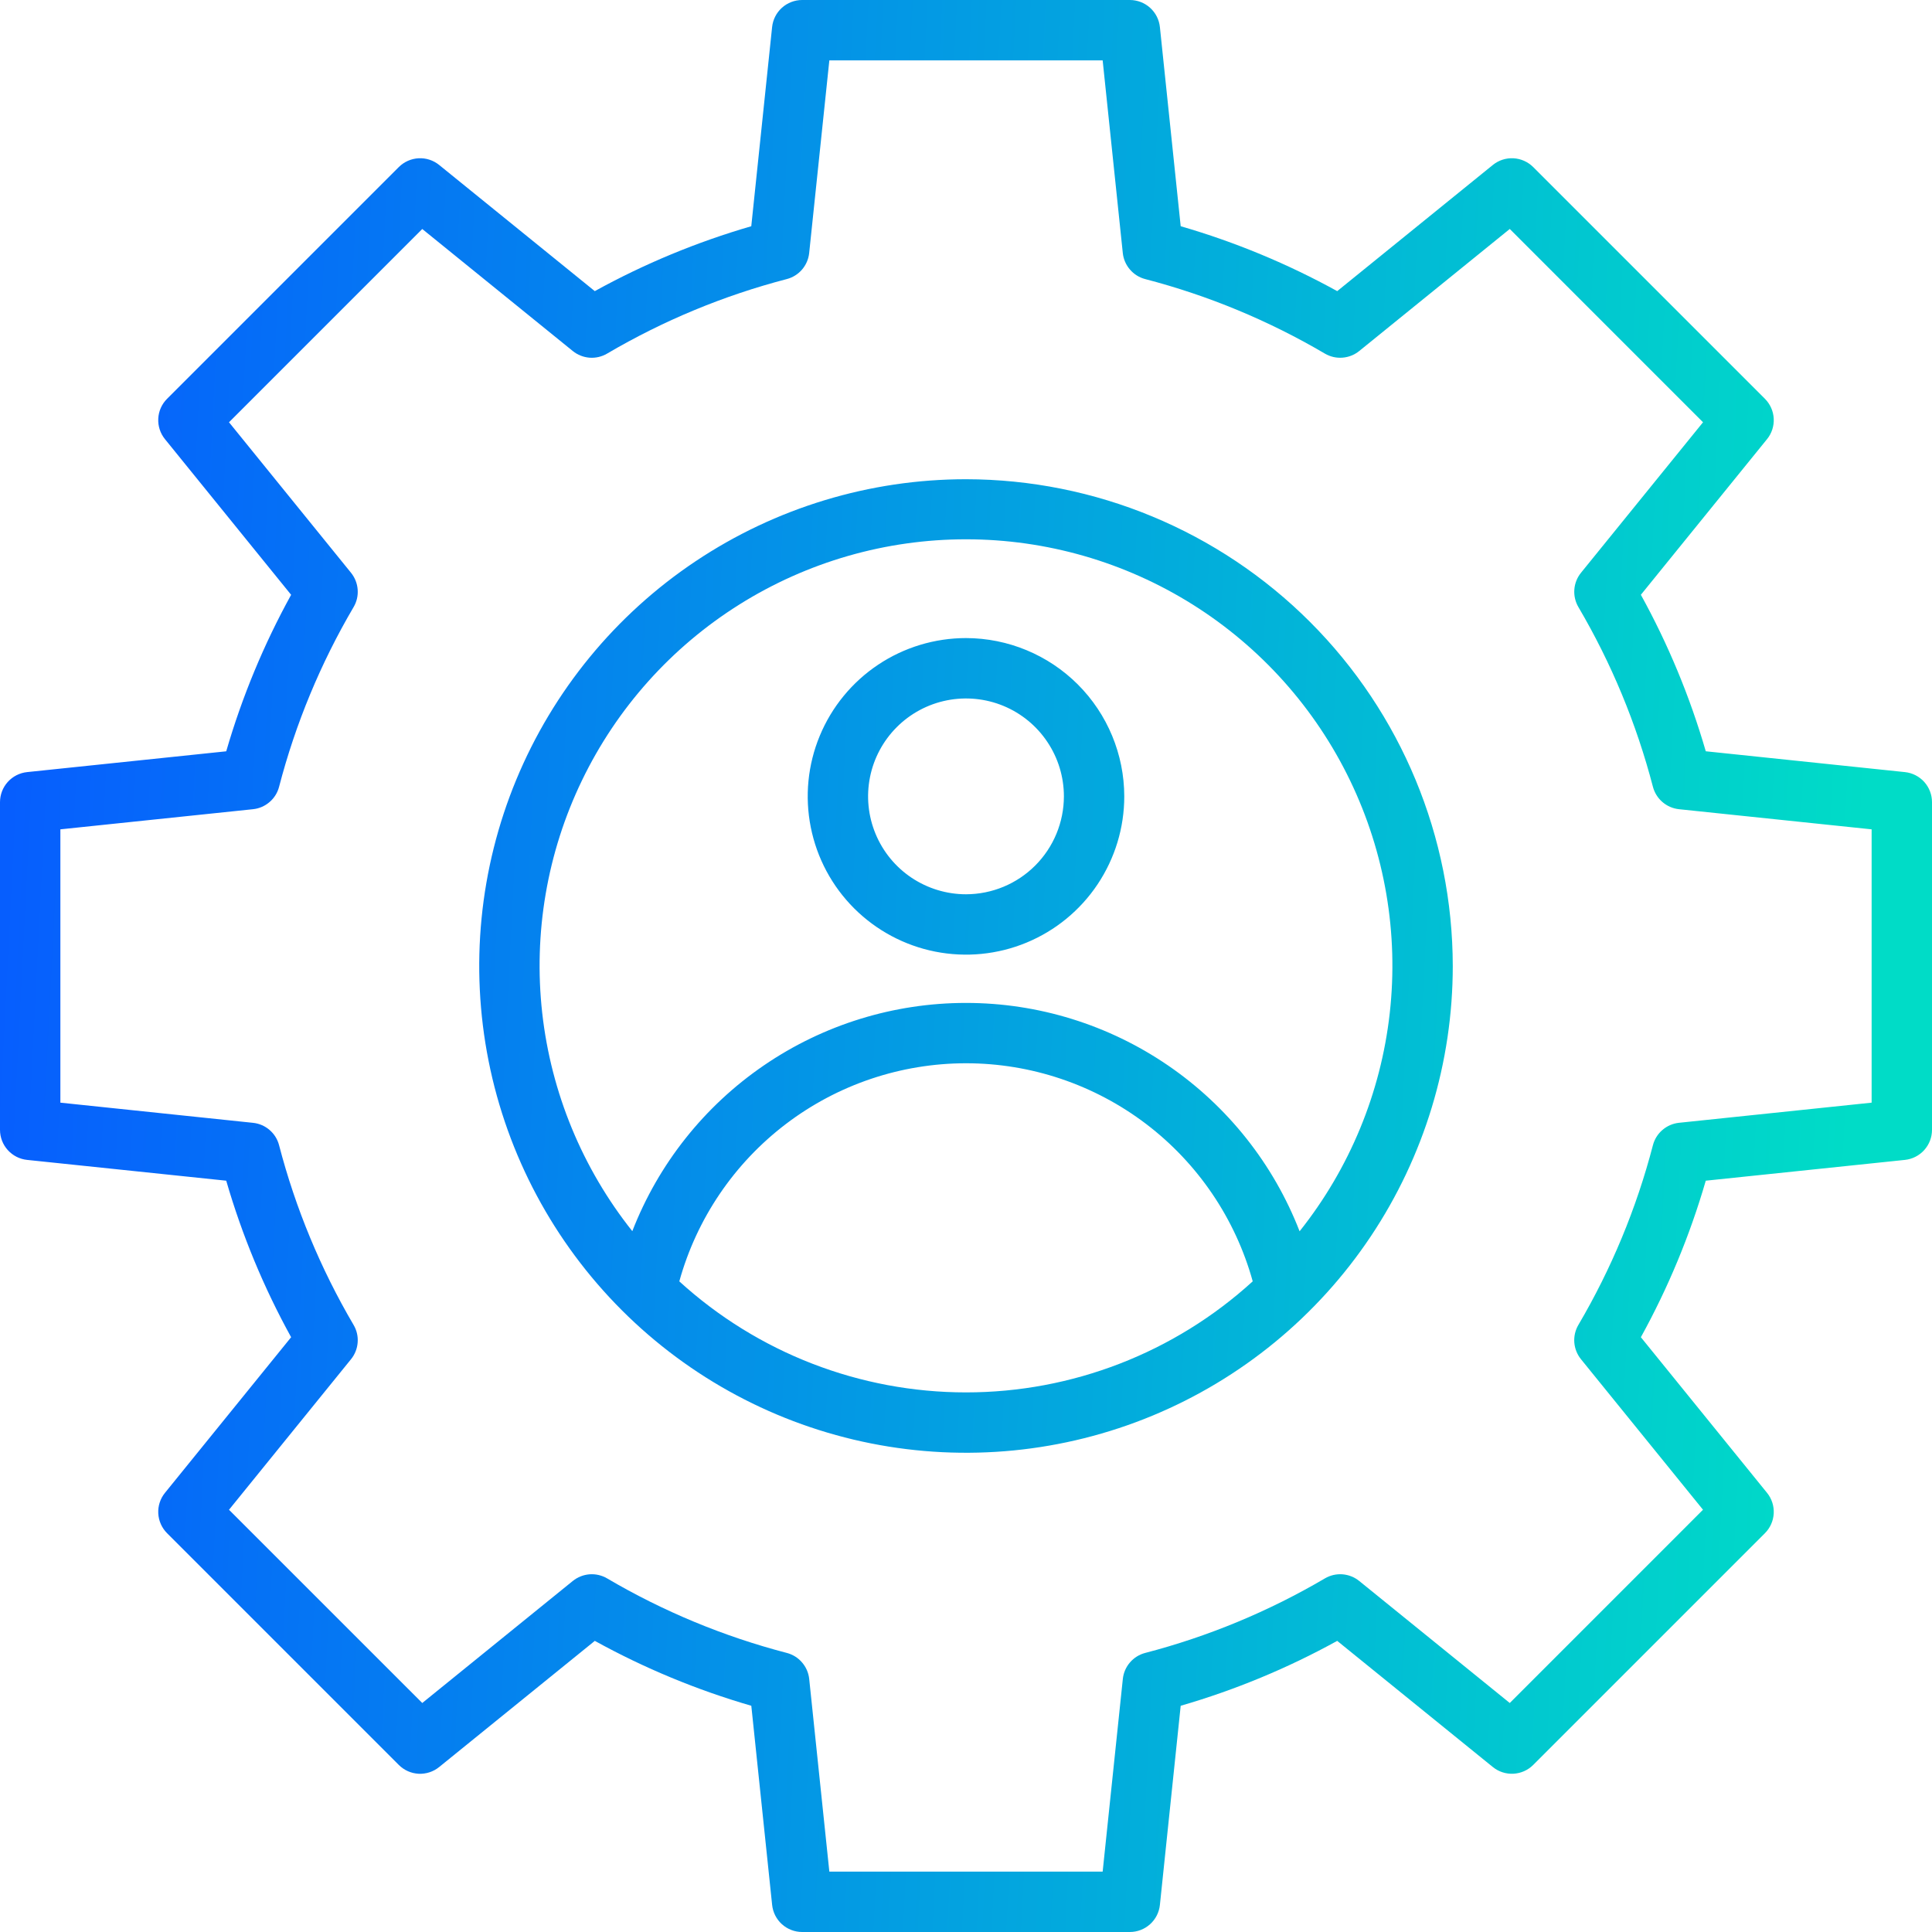 <svg xmlns="http://www.w3.org/2000/svg" width="64" height="64" viewBox="0 0 64 64" fill="none"><g clip-path="url(#clip0_939_1431)"><path d="M63.104 25.577L56.506 24.887C55.983 23.085 55.262 21.346 54.356 19.703L58.535 14.548C58.691 14.356 58.77 14.113 58.757 13.866C58.744 13.619 58.64 13.386 58.466 13.211L50.789 5.534C50.614 5.36 50.381 5.256 50.134 5.243C49.887 5.23 49.644 5.309 49.452 5.465L44.297 9.644C42.653 8.738 40.915 8.017 39.112 7.494L38.423 0.896C38.397 0.65 38.281 0.422 38.097 0.257C37.914 0.092 37.675 -1.17919e-05 37.428 1.13903e-09H26.572C26.325 -1.17919e-05 26.086 0.092 25.902 0.257C25.719 0.422 25.603 0.65 25.577 0.896L24.887 7.494C23.085 8.017 21.346 8.738 19.703 9.644L14.548 5.465C14.356 5.309 14.113 5.23 13.866 5.243C13.619 5.256 13.386 5.36 13.211 5.534L5.534 13.211C5.359 13.386 5.255 13.619 5.243 13.866C5.23 14.113 5.309 14.356 5.465 14.548L9.644 19.704C8.738 21.347 8.017 23.086 7.494 24.888L0.896 25.577C0.65 25.603 0.423 25.719 0.257 25.903C0.092 26.086 1.91083e-05 26.325 6.00623e-10 26.572L6.00623e-10 37.428C-8.56369e-06 37.675 0.092 37.914 0.257 38.097C0.423 38.281 0.65 38.397 0.896 38.423L7.494 39.112C8.017 40.915 8.738 42.654 9.644 44.297L5.465 49.452C5.309 49.644 5.23 49.887 5.243 50.134C5.256 50.381 5.36 50.614 5.534 50.789L13.211 58.466C13.386 58.641 13.619 58.745 13.866 58.758C14.113 58.77 14.356 58.691 14.548 58.535L19.704 54.356C21.347 55.262 23.086 55.983 24.888 56.506L25.578 63.104C25.604 63.35 25.719 63.577 25.903 63.743C26.087 63.908 26.325 64 26.572 64H37.428C37.675 64 37.914 63.908 38.097 63.743C38.281 63.578 38.397 63.35 38.423 63.104L39.112 56.506C40.915 55.983 42.654 55.262 44.297 54.356L49.452 58.535C49.644 58.691 49.887 58.77 50.134 58.757C50.381 58.744 50.614 58.641 50.789 58.466L58.466 50.789C58.64 50.614 58.744 50.381 58.757 50.134C58.77 49.887 58.691 49.644 58.535 49.452L54.356 44.297C55.262 42.654 55.983 40.915 56.506 39.112L63.104 38.423C63.35 38.397 63.577 38.281 63.743 38.097C63.908 37.914 64 37.675 64 37.428V26.572C64 26.325 63.908 26.086 63.743 25.902C63.577 25.719 63.35 25.603 63.104 25.577ZM55.619 37.194C55.416 37.215 55.225 37.298 55.071 37.431C54.916 37.563 54.806 37.74 54.755 37.937C54.211 40.026 53.38 42.029 52.286 43.889C52.183 44.065 52.136 44.268 52.151 44.471C52.167 44.674 52.244 44.867 52.372 45.026L56.414 50.012L50.013 56.414L45.026 52.372C44.868 52.244 44.674 52.167 44.471 52.151C44.268 52.136 44.065 52.183 43.89 52.286C42.029 53.38 40.026 54.211 37.938 54.755C37.74 54.806 37.564 54.916 37.431 55.071C37.298 55.225 37.216 55.416 37.195 55.619L36.527 62H27.473L26.806 55.619C26.785 55.416 26.702 55.225 26.569 55.071C26.437 54.916 26.26 54.806 26.063 54.755C23.974 54.211 21.971 53.38 20.111 52.286C19.935 52.183 19.732 52.136 19.529 52.151C19.326 52.167 19.133 52.244 18.974 52.372L13.988 56.414L7.586 50.013L11.628 45.026C11.756 44.868 11.833 44.674 11.848 44.471C11.864 44.268 11.817 44.065 11.713 43.89C10.62 42.029 9.789 40.026 9.245 37.938C9.194 37.74 9.084 37.564 8.929 37.431C8.775 37.298 8.584 37.216 8.381 37.195L2 36.527V27.473L8.381 26.806C8.584 26.785 8.775 26.702 8.929 26.569C9.084 26.437 9.194 26.26 9.245 26.063C9.789 23.974 10.62 21.971 11.713 20.111C11.817 19.935 11.864 19.732 11.848 19.529C11.833 19.326 11.756 19.133 11.628 18.974L7.586 13.988L13.988 7.586L18.974 11.628C19.132 11.756 19.326 11.833 19.529 11.849C19.732 11.864 19.935 11.817 20.11 11.714C21.971 10.62 23.974 9.789 26.062 9.245C26.259 9.194 26.436 9.084 26.569 8.929C26.701 8.775 26.784 8.584 26.805 8.381L27.473 2H36.527L37.194 8.381C37.215 8.584 37.298 8.775 37.431 8.929C37.563 9.084 37.74 9.194 37.937 9.245C40.026 9.789 42.029 10.62 43.889 11.714C44.065 11.817 44.268 11.864 44.471 11.848C44.674 11.833 44.867 11.756 45.026 11.628L50.013 7.585L56.415 13.988L52.372 18.974C52.244 19.133 52.167 19.326 52.152 19.529C52.137 19.732 52.184 19.935 52.287 20.111C53.381 21.971 54.211 23.975 54.755 26.063C54.807 26.26 54.917 26.437 55.071 26.569C55.226 26.702 55.417 26.785 55.619 26.806L62 27.473V36.527L55.619 37.194ZM32 15.875C28.811 15.875 25.693 16.821 23.041 18.593C20.39 20.364 18.323 22.883 17.102 25.829C15.882 28.776 15.563 32.018 16.185 35.146C16.807 38.274 18.343 41.147 20.598 43.402C22.853 45.657 25.726 47.193 28.854 47.815C31.982 48.437 35.224 48.118 38.171 46.898C41.117 45.677 43.636 43.61 45.407 40.959C47.179 38.307 48.125 35.189 48.125 32C48.12 27.725 46.42 23.626 43.397 20.603C40.374 17.58 36.275 15.88 32 15.875ZM22.503 42.447C23.078 40.37 24.319 38.539 26.034 37.234C27.749 35.929 29.845 35.223 32 35.222C34.155 35.222 36.251 35.929 37.967 37.233C39.682 38.538 40.923 40.369 41.498 42.446C38.902 44.813 35.515 46.125 32.001 46.125C28.487 46.125 25.1 44.814 22.503 42.447ZM43.051 40.788C42.186 38.56 40.667 36.646 38.695 35.296C36.723 33.946 34.389 33.223 32 33.223C29.61 33.223 27.276 33.944 25.303 35.294C23.331 36.643 21.812 38.556 20.946 40.784C19.292 38.704 18.258 36.2 17.962 33.559C17.667 30.917 18.123 28.246 19.278 25.853C20.433 23.459 22.239 21.44 24.49 20.027C26.741 18.614 29.345 17.864 32.002 17.865C34.66 17.865 37.264 18.616 39.514 20.029C41.764 21.443 43.57 23.463 44.724 25.857C45.878 28.251 46.333 30.922 46.037 33.563C45.741 36.204 44.706 38.708 43.051 40.788ZM32 21.137C30.963 21.137 29.949 21.445 29.087 22.021C28.225 22.597 27.553 23.416 27.156 24.374C26.759 25.332 26.655 26.386 26.858 27.404C27.06 28.421 27.559 29.355 28.292 30.088C29.026 30.821 29.96 31.321 30.977 31.523C31.994 31.725 33.048 31.622 34.006 31.225C34.965 30.828 35.783 30.156 36.359 29.294C36.935 28.431 37.243 27.418 37.243 26.381C37.241 24.991 36.688 23.658 35.706 22.675C34.723 21.692 33.39 21.139 32 21.137ZM32 29.624C31.359 29.624 30.732 29.433 30.198 29.077C29.665 28.721 29.249 28.214 29.004 27.622C28.758 27.029 28.694 26.377 28.819 25.748C28.944 25.119 29.253 24.541 29.707 24.087C30.16 23.634 30.738 23.325 31.367 23.2C31.996 23.075 32.648 23.139 33.241 23.384C33.834 23.63 34.34 24.045 34.696 24.579C35.053 25.112 35.243 25.739 35.243 26.381C35.242 27.24 34.9 28.065 34.292 28.673C33.684 29.281 32.86 29.623 32 29.624V29.624Z" fill="url(#paint0_linear_939_1431)"></path></g><defs><linearGradient id="paint0_linear_939_1431" x1="-5.12793e-08" y1="32" x2="61.453" y2="35.134" gradientUnits="userSpaceOnUse"><stop stop-color="#065EFE"></stop><stop offset="1" stop-color="#00DCC7"></stop></linearGradient><clipPath id="clip0_939_1431"><rect width="64" height="64" fill="white"></rect></clipPath></defs></svg>